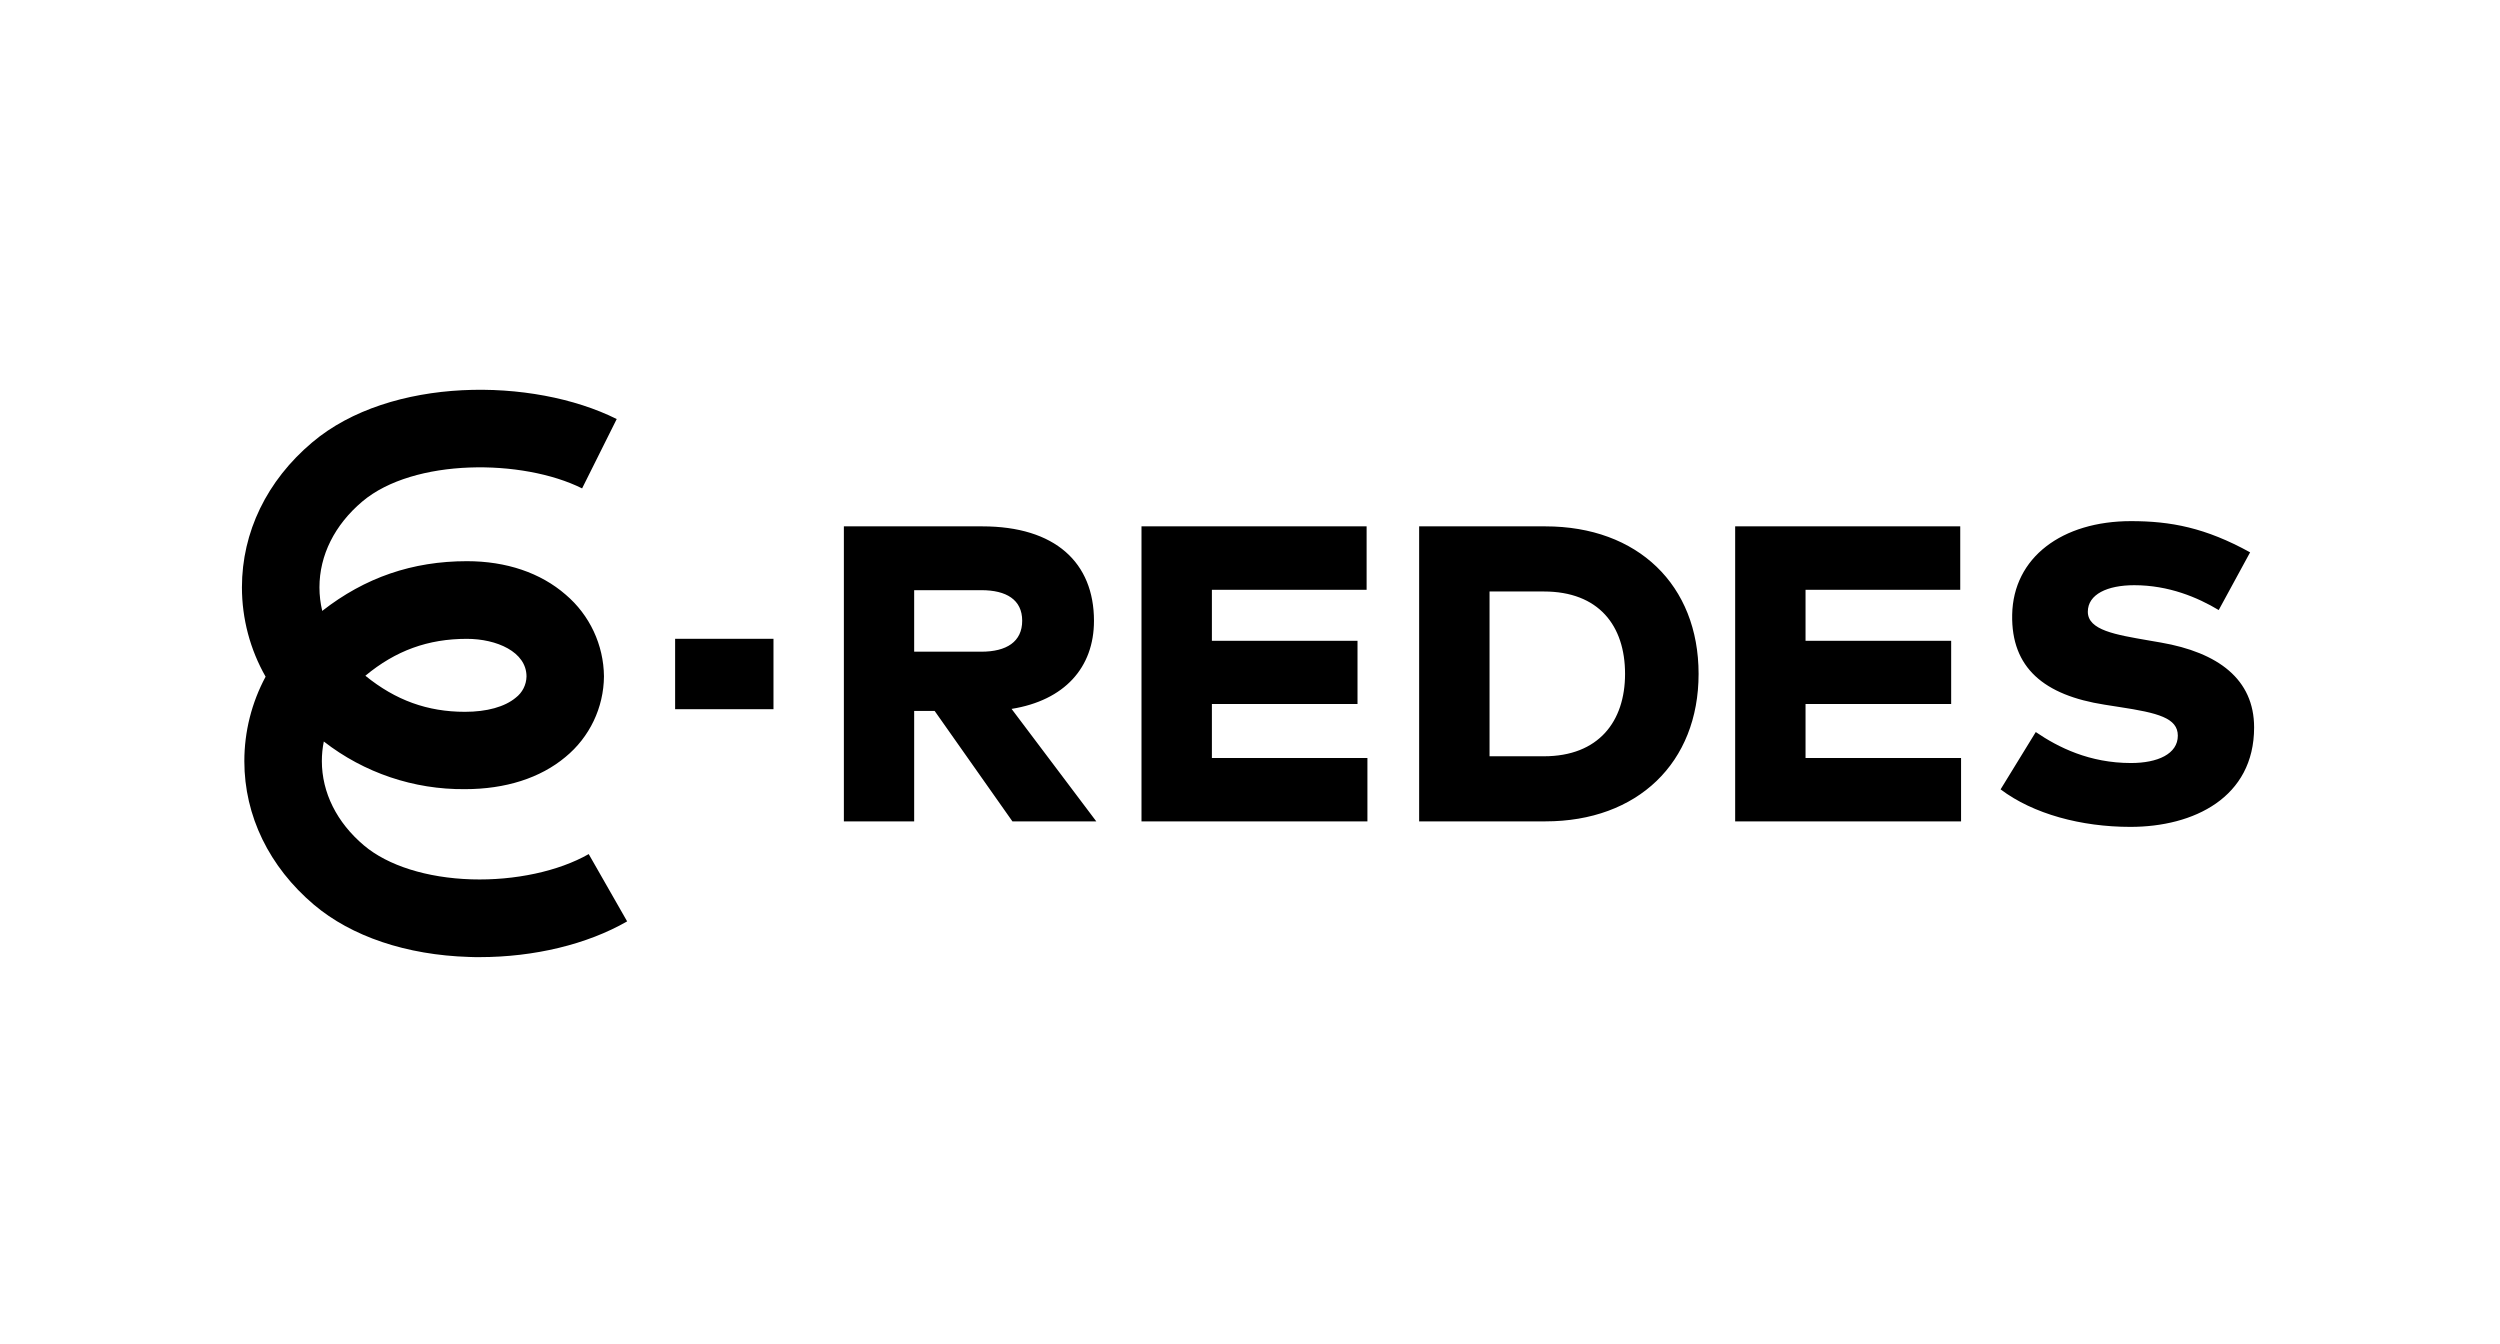 <svg width="186" height="100" viewBox="0 0 186 100" fill="none" xmlns="http://www.w3.org/2000/svg">
<g clip-path="url(#clip0_2735_563)">
<path d="M73.082 39.161C78.507 39.161 81.392 41.858 81.392 46.189C81.392 49.67 79.197 52.108 75.261 52.742L81.564 61.11H75.324L69.538 52.894H68.014V61.11H62.784V39.161H73.082ZM68.014 43.909V48.486H73.008C74.889 48.486 76.051 47.746 76.051 46.182C76.051 44.617 74.869 43.909 73.019 43.909H68.014ZM101.736 61.11H84.927V39.161H101.676V43.881H90.165V47.674H100.999V52.378H90.165V56.393H101.736V61.11ZM114.977 39.161C121.844 39.161 126.375 43.52 126.375 50.136C126.375 56.752 121.837 61.11 114.977 61.11H105.584V39.161H114.977ZM110.822 44.007V56.267H114.867C118.936 56.267 120.904 53.678 120.904 50.136C120.904 46.546 118.944 44.007 114.867 44.007H110.822ZM145.903 61.11H129.096V39.161H145.842V43.881H134.332V47.674H145.167V52.378H134.332V56.393H145.903V61.11ZM165.072 45.388C163.504 44.447 161.356 43.539 158.784 43.539C156.793 43.539 155.334 44.214 155.334 45.514C155.334 46.894 157.42 47.223 159.851 47.647L160.761 47.804C165.026 48.544 167.706 50.532 167.706 54.122C167.706 59.343 163.206 61.52 158.502 61.52C154.85 61.52 151.274 60.564 148.844 58.729L151.461 54.464C153.141 55.609 155.46 56.769 158.549 56.769C160.526 56.769 162.03 56.096 162.03 54.734C162.03 53.417 160.55 53.04 157.687 52.602L156.59 52.43C152.073 51.723 149.628 49.685 149.706 45.734C149.785 41.469 153.422 38.772 158.549 38.772C161.508 38.772 164.084 39.259 167.408 41.094L165.072 45.388ZM50.229 47.526H57.547V52.763H50.229V47.526ZM35.691 71.21C35.427 71.21 35.164 71.21 34.9 71.197C30.25 71.055 26.151 69.675 23.358 67.313C20.029 64.493 18.179 60.699 18.179 56.634C18.178 54.439 18.722 52.278 19.761 50.345C18.607 48.32 18 46.029 18 43.698C18 39.592 19.85 35.761 23.231 32.911C29.035 28.006 39.629 28.054 45.884 31.176L43.308 36.337C38.891 34.13 30.782 34.078 26.952 37.315C24.897 39.052 23.767 41.317 23.767 43.698C23.767 44.288 23.837 44.877 23.974 45.451C27.154 42.969 30.683 41.752 34.739 41.752C37.672 41.752 40.213 42.614 42.087 44.242C43.872 45.759 44.911 47.976 44.935 50.319C44.917 52.648 43.866 54.849 42.065 56.325C40.195 57.888 37.611 58.713 34.593 58.713C30.792 58.75 27.091 57.501 24.091 55.167C23.994 55.647 23.946 56.135 23.946 56.624C23.946 58.964 25.056 61.193 27.079 62.9C28.855 64.402 31.77 65.321 35.075 65.423C38.305 65.523 41.565 64.82 43.8 63.544L46.659 68.55C43.691 70.26 39.731 71.21 35.691 71.21ZM27.183 50.275C29.436 52.104 31.807 52.959 34.594 52.959C36.222 52.959 37.554 52.589 38.367 51.912C38.864 51.535 39.16 50.953 39.172 50.33C39.172 48.492 36.941 47.53 34.733 47.53C31.844 47.53 29.44 48.403 27.183 50.275Z" fill="black"/>
</g>
<defs>
<clipPath id="clip0_2735_563">
<rect width="150" height="42.54" fill="white" transform="translate(18 29)"/>
</clipPath>
</defs>
</svg>
